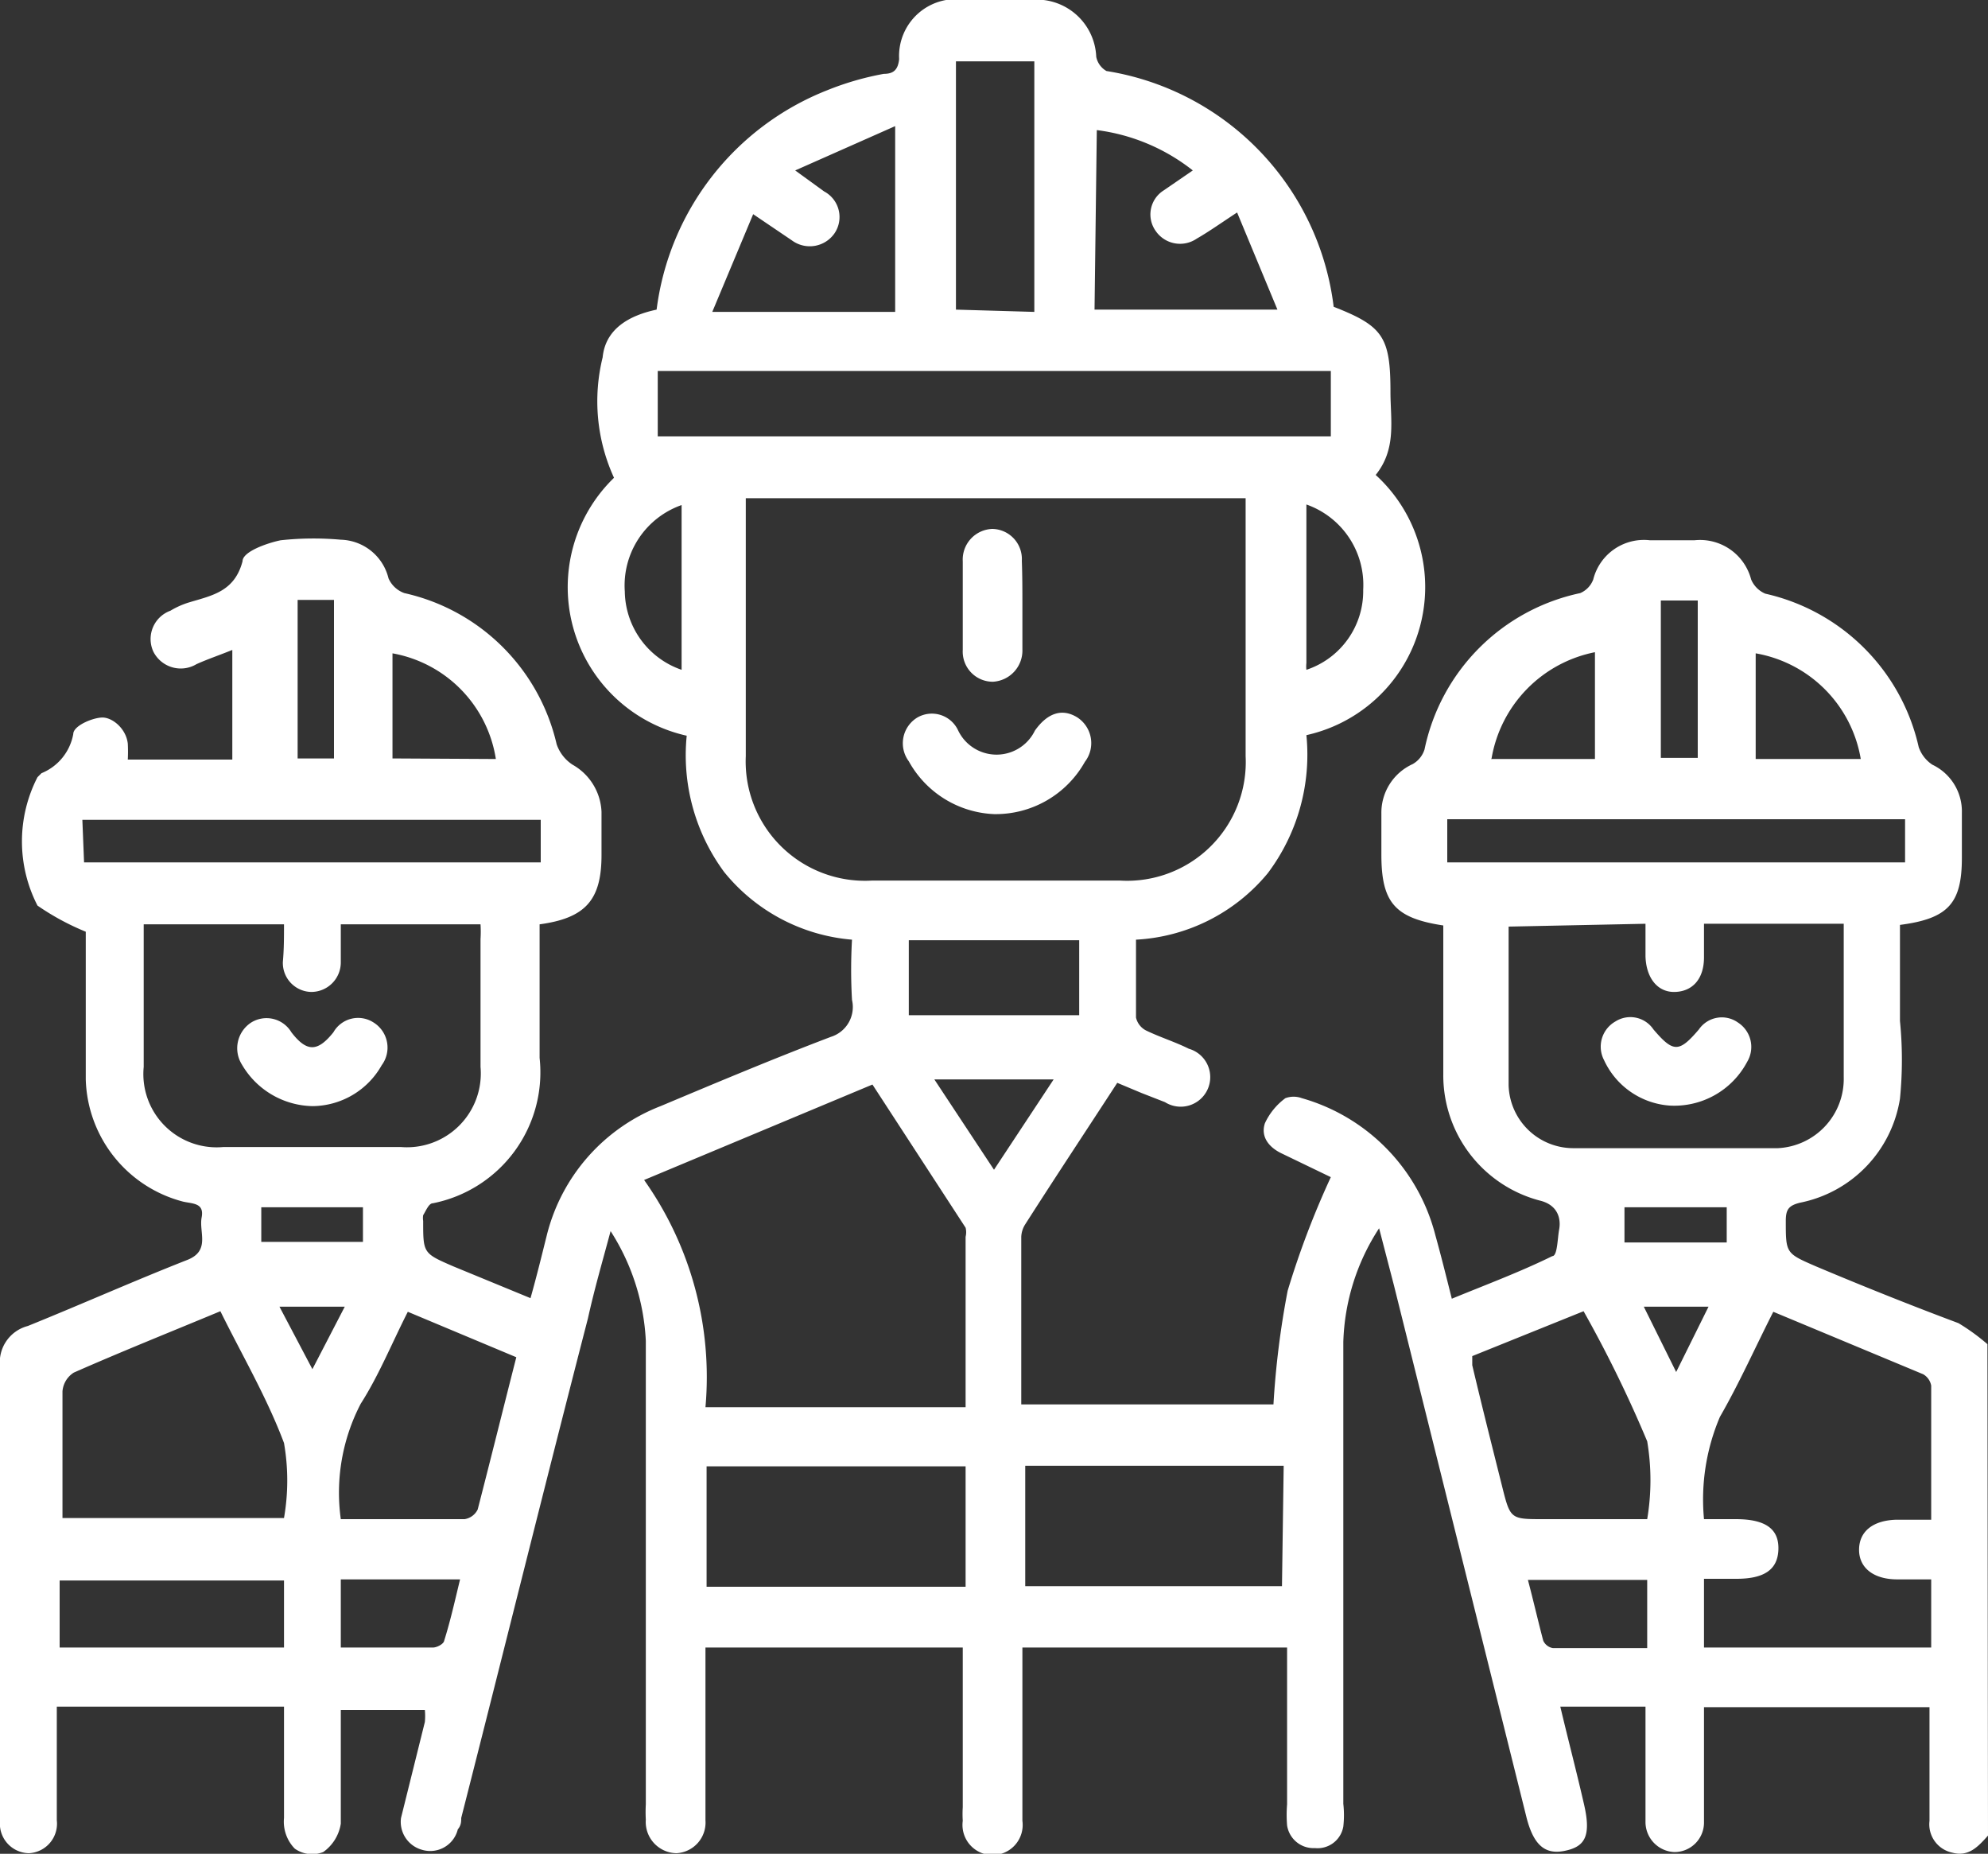 <svg id="Слой_1" data-name="Слой 1" xmlns="http://www.w3.org/2000/svg" viewBox="0 0 35 32.63"><rect x="0" y="0" width="35" height="32.63" fill="#333333" stroke="none"/><defs><style>.cls-1{fill:#fff;}</style></defs><title>icon-proekt</title><path class="cls-1" d="M35,32.31c-.17.19-.34.38-.63.3a.51.51,0,0,1-.4-.56c0-.65,0-1.3,0-2H30v.76c0,.42,0,.84,0,1.26a.52.52,0,0,1-.52.53.53.53,0,0,1-.51-.54c0-.54,0-1.09,0-1.64v-.38H27.47c.14.59.29,1.16.42,1.73s0,.74-.35.81-.54-.12-.66-.57l-2.34-9.39-.26-1a3.86,3.86,0,0,0-.63,2q0,4.07,0,8.13a1.81,1.81,0,0,1,0,.4.46.46,0,0,1-.5.38.47.47,0,0,1-.49-.4,2.3,2.3,0,0,1,0-.37c0-.82,0-1.64,0-2.46V29H18v.42c0,.87,0,1.75,0,2.63a.53.53,0,1,1-1.05,0,1.92,1.92,0,0,1,0-.24V29H12.42v.45c0,.86,0,1.73,0,2.59a.54.54,0,0,1-.51.58.55.55,0,0,1-.54-.59,2.43,2.43,0,0,1,0-.27V26.44c0-1,0-1.89,0-2.84a3.92,3.92,0,0,0-.62-1.93c-.15.56-.28,1-.4,1.54C9.59,26.15,8.86,29.1,8.12,32c0,.06,0,.13-.06.2a.5.5,0,0,1-.63.36A.51.51,0,0,1,7.06,32l.42-1.69a1.12,1.12,0,0,0,0-.21H6c0,.68,0,1.34,0,2a.75.75,0,0,1-.31.5.53.53,0,0,1-.5-.06A.68.68,0,0,1,5,32c0-.53,0-1.07,0-1.6v-.36H1v2a.52.52,0,0,1-.49.58A.52.52,0,0,1,0,32.05c0-1.15,0-2.3,0-3.45,0-1.52,0-3,0-4.55a.66.66,0,0,1,.49-.71c.94-.38,1.86-.79,2.8-1.16.42-.16.21-.49.26-.75s-.16-.24-.33-.28A2.29,2.29,0,0,1,1.51,19c0-.9,0-1.79,0-2.6a4.44,4.44,0,0,1-.85-.46,2.47,2.47,0,0,1,0-2.26l.07-.07a.92.92,0,0,0,.56-.69c0-.14.32-.28.5-.29s.43.19.46.46a2.72,2.72,0,0,1,0,.28H4.09V11.44c-.22.09-.43.16-.63.25a.54.54,0,0,1-.76-.22A.53.53,0,0,1,3,10.75a1.47,1.47,0,0,1,.34-.15c.4-.12.79-.19.93-.72,0-.17.43-.32.67-.37A5.36,5.36,0,0,1,6,9.5a.89.89,0,0,1,.84.68.48.48,0,0,0,.28.26A3.54,3.54,0,0,1,9.8,13.1a.7.7,0,0,0,.28.36,1,1,0,0,1,.51.83c0,.25,0,.5,0,.76,0,.79-.28,1.11-1.09,1.22v2.35a2.35,2.35,0,0,1-1.88,2.56c-.07,0-.12.13-.17.21a.33.33,0,0,0,0,.1c0,.57,0,.57.53.8l1.36.56c.11-.39.2-.76.29-1.12a3.29,3.29,0,0,1,2-2.26c1-.42,2-.84,3-1.22A.55.55,0,0,0,15,17.6a9.33,9.33,0,0,1,0-1.06,3.24,3.24,0,0,1-2.25-1.19,3.46,3.46,0,0,1-.66-2.4,2.68,2.68,0,0,1-1.28-4.54,3.23,3.23,0,0,1-.2-2.12c.05-.51.48-.74.95-.84a4.8,4.8,0,0,1,3-3.86,5.07,5.07,0,0,1,1-.29c.17,0,.25-.07.27-.26A1,1,0,0,1,17,0h1.13a1.05,1.05,0,0,1,1.17,1,.37.37,0,0,0,.18.25,4.79,4.79,0,0,1,4,4.15c.87.34,1,.53,1,1.5,0,.5.11,1-.26,1.46A2.67,2.67,0,0,1,23,12.94a3.47,3.47,0,0,1-.68,2.43A3.23,3.23,0,0,1,20,16.54c0,.46,0,.91,0,1.37a.34.34,0,0,0,.18.23c.25.12.51.2.75.32a.52.52,0,1,1-.42.94l-.41-.16-.43-.18c-.54.83-1.09,1.66-1.62,2.49a.44.44,0,0,0-.07.22c0,1,0,1.92,0,2.87,0,0,0,0,0,.08h4.44a15.31,15.31,0,0,1,.25-2,15.24,15.24,0,0,1,.76-2l-.85-.41c-.24-.11-.39-.3-.31-.54a1.15,1.15,0,0,1,.36-.44.42.42,0,0,1,.29,0,3.38,3.38,0,0,1,2.35,2.41c.1.36.19.72.29,1.12.61-.25,1.2-.47,1.77-.75.09,0,.09-.31.12-.47s0-.43-.35-.51a2.28,2.28,0,0,1-1.69-2.22c0-.88,0-1.75,0-2.62-.86-.13-1.09-.41-1.09-1.25,0-.24,0-.48,0-.72a.94.94,0,0,1,.55-.87.45.45,0,0,0,.21-.26,3.55,3.55,0,0,1,2.74-2.75.42.42,0,0,0,.23-.24.92.92,0,0,1,1-.69h.78a.93.93,0,0,1,1,.69.47.47,0,0,0,.25.25,3.57,3.57,0,0,1,2.7,2.7.61.61,0,0,0,.24.31.91.91,0,0,1,.52.85v.79c0,.8-.24,1.07-1.09,1.18,0,.56,0,1.13,0,1.69a6.93,6.93,0,0,1,0,1.37,2.22,2.22,0,0,1-1.76,1.83c-.2.05-.25.12-.25.32,0,.57,0,.57.53.8.83.35,1.68.69,2.51,1a3.68,3.68,0,0,1,.51.37ZM13.13,8.77c0,.12,0,.23,0,.34,0,1.4,0,2.8,0,4.2a2.1,2.1,0,0,0,2.22,2.19c1.45,0,2.91,0,4.37,0a2.09,2.09,0,0,0,2.21-2.19c0-1.4,0-2.8,0-4.2,0-.11,0-.22,0-.34Zm-1.79,12a6,6,0,0,1,1.08,4H17v-3a.33.33,0,0,0,0-.16l-1.64-2.52Zm15.22-4.46c0,.95,0,1.87,0,2.79a1.14,1.14,0,0,0,1.13,1.11c1.2,0,2.41,0,3.61,0a1.22,1.22,0,0,0,1.16-1.25c0-.34,0-.68,0-1V16.26H30v.59c0,.38-.2.6-.51.61s-.51-.25-.52-.63v-.57ZM5,16.27H2.53v2.51a1.29,1.29,0,0,0,1.4,1.41H7.06a1.3,1.3,0,0,0,1.4-1.41q0-1.12,0-2.25a2.11,2.11,0,0,0,0-.26H6c0,.23,0,.45,0,.66a.52.52,0,0,1-.52.53.51.51,0,0,1-.5-.53C5,16.71,5,16.5,5,16.27ZM30,29H34v-1.2h-.6c-.41,0-.67-.2-.67-.52s.24-.52.66-.53H34c0-.82,0-1.59,0-2.36a.29.29,0,0,0-.14-.2l-2.64-1.1c-.32.63-.6,1.26-.94,1.85A3.71,3.71,0,0,0,30,26.74h.56c.52,0,.76.17.75.53s-.25.52-.74.52H30ZM23.43,6.53H11.58V7.68H23.43ZM5,26.72a3.83,3.83,0,0,0,0-1.32c-.3-.8-.74-1.55-1.12-2.32-.89.37-1.74.71-2.58,1.08a.43.43,0,0,0-.2.33c0,.53,0,1.07,0,1.6v.63Zm17.6-.92H18.05v2.12h4.52ZM12.44,27.93H17V25.81H12.44Zm13.48-4.06c0,.07,0,.12,0,.16.17.72.35,1.43.53,2.15.14.56.15.56.72.56H29a4.13,4.13,0,0,0,0-1.37,22,22,0,0,0-1.12-2.29ZM6,26.74H8.18a.31.31,0,0,0,.23-.17c.23-.89.45-1.78.68-2.68l-1.91-.8c-.28.55-.51,1.12-.83,1.62A3.39,3.39,0,0,0,6,26.74ZM25.48,15.18h8.06v-.76H25.48Zm-24,0H9.52v-.75H1.45ZM19.27,5.45h3.22l-.71-1.71c-.29.19-.5.34-.71.46a.52.52,0,0,1-.72-.13.5.5,0,0,1,.14-.72L21,3a3.42,3.42,0,0,0-1.69-.71ZM14,3l.51.37a.51.51,0,0,1,.18.74.53.53,0,0,1-.75.12l-.68-.46-.72,1.72h3.22V2.22Zm4.21,2.49V1.08H16.83V5.45ZM5,27.82H1.05V29H5ZM16,17.87h3V16.55H16Zm16.76-4.51a2.27,2.27,0,0,0-1.85-1.86v1.86Zm-6.51,0h1.83V11.48A2.3,2.3,0,0,0,26.26,13.35Zm-17.52,0A2.24,2.24,0,0,0,6.91,11.5v1.85ZM6,29H7.62c.07,0,.19-.06.2-.12.11-.35.19-.71.28-1.08H6ZM29,27.81H26.9c.1.38.18.73.27,1.07a.23.23,0,0,0,.17.13H29ZM12,11.79V8.89a1.5,1.5,0,0,0-1,1.52A1.48,1.48,0,0,0,12,11.79ZM23,8.88v2.79a.53.53,0,0,0,0,.12,1.46,1.46,0,0,0,1-1.41A1.5,1.5,0,0,0,23,8.88Zm6.24,4.46h.65V10.57h-.65Zm-24-2.78v2.79h.64V10.56ZM18.55,19h-2.1l1.05,1.59ZM4.6,21.25v.61H6.39v-.61Zm24,0v.62H30.4v-.62ZM6.07,23H4.92L5.5,24.1Zm23.44,1.15L30.08,23H28.94Z"/><path class="cls-1" d="M17.5,14.33A1.8,1.8,0,0,1,16,13.4a.53.53,0,0,1,.15-.77.51.51,0,0,1,.72.23.75.75,0,0,0,1.35,0c.22-.31.48-.4.75-.23a.54.54,0,0,1,.13.78A1.8,1.8,0,0,1,17.5,14.33Z"/><path class="cls-1" d="M18,10.68c0,.25,0,.5,0,.75a.55.55,0,0,1-.52.57.53.53,0,0,1-.53-.56q0-.78,0-1.56a.54.54,0,0,1,.52-.57.53.53,0,0,1,.52.56C18,10.14,18,10.41,18,10.68Z"/><path class="cls-1" d="M29.39,19.46a1.38,1.38,0,0,1-1.15-.8.51.51,0,0,1,.2-.68.49.49,0,0,1,.67.14c.35.41.45.41.8,0A.49.49,0,0,1,30.6,18a.51.51,0,0,1,.16.69A1.45,1.45,0,0,1,29.39,19.46Z"/><path class="cls-1" d="M5.5,19.47a1.47,1.47,0,0,1-1.24-.73A.54.54,0,0,1,4.42,18a.51.51,0,0,1,.71.17c.27.35.46.35.74,0A.5.5,0,0,1,6.58,18a.52.52,0,0,1,.14.75A1.41,1.41,0,0,1,5.5,19.47Z"/></svg>
